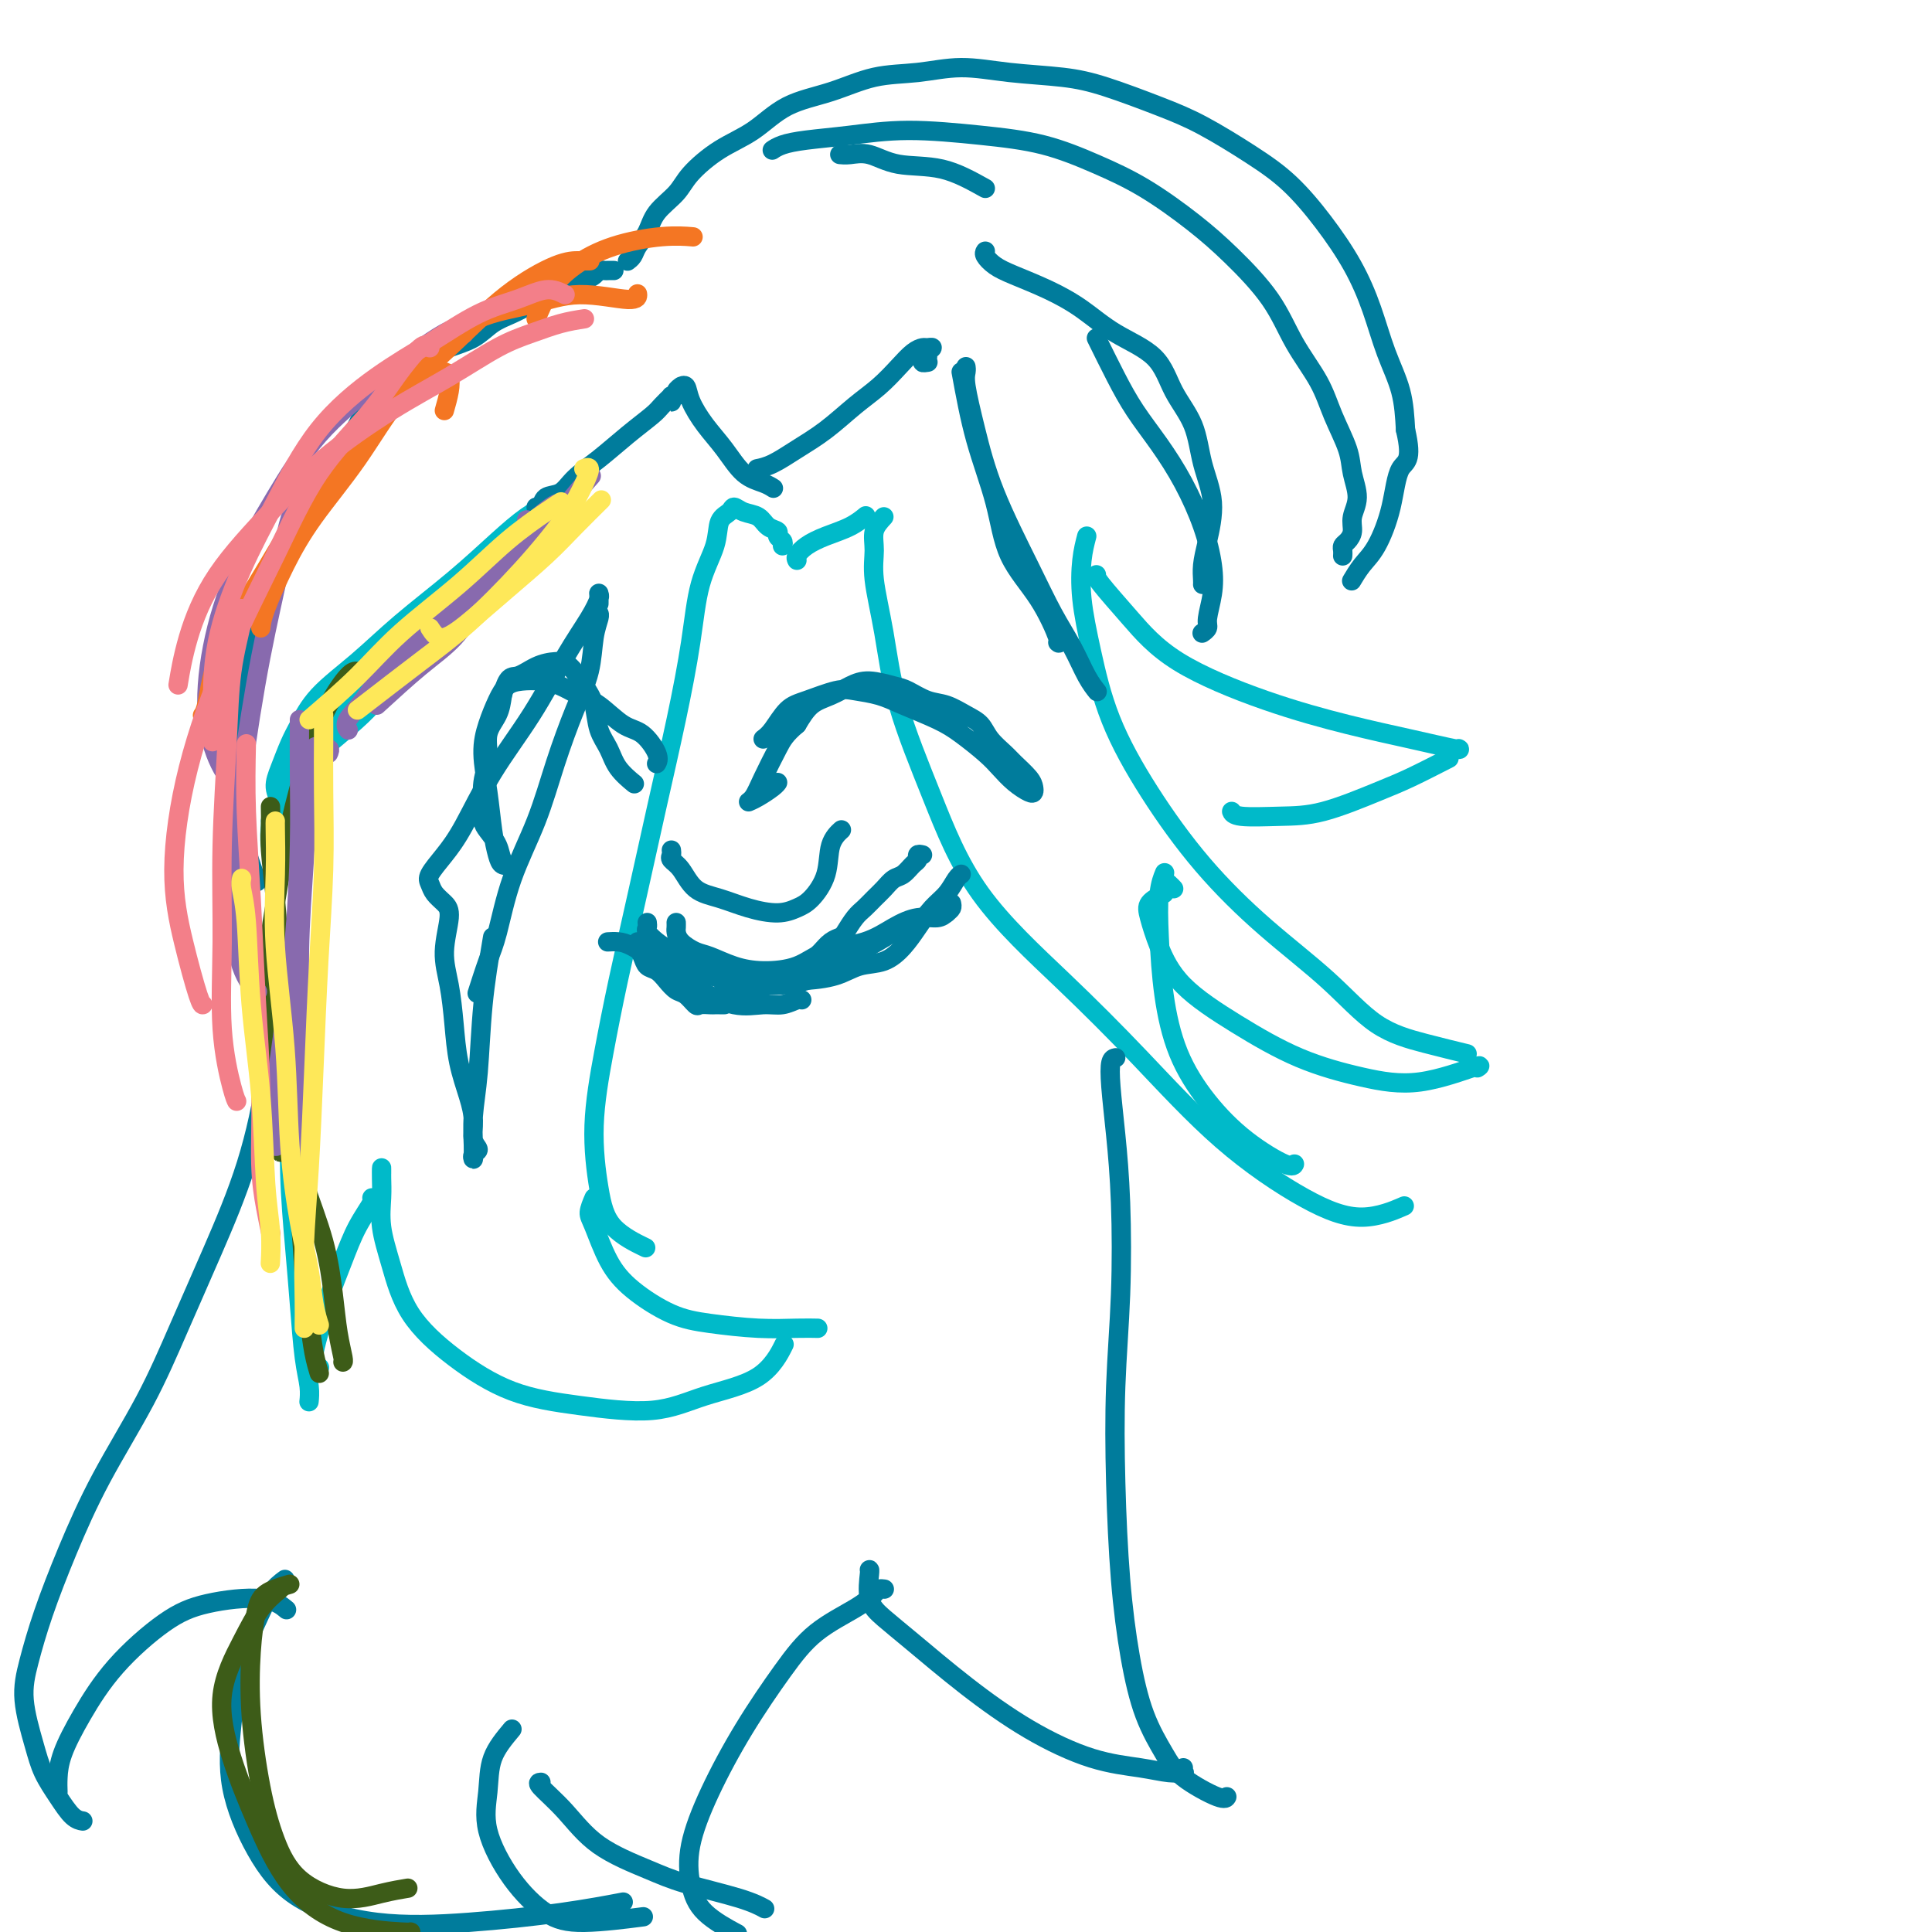<svg viewBox='0 0 400 400' version='1.1' xmlns='http://www.w3.org/2000/svg' xmlns:xlink='http://www.w3.org/1999/xlink'><g fill='none' stroke='#00BAC9' stroke-width='4' stroke-linecap='round' stroke-linejoin='round'><path d='M162,113c0.127,-0.336 0.253,-0.671 0,-1c-0.253,-0.329 -0.886,-0.651 -1,-1c-0.114,-0.349 0.292,-0.725 0,-1c-0.292,-0.275 -1.281,-0.449 -2,-1c-0.719,-0.551 -1.166,-1.478 -2,-2c-0.834,-0.522 -2.053,-0.638 -3,-1c-0.947,-0.362 -1.623,-0.969 -2,-1c-0.377,-0.031 -0.457,0.515 -1,1c-0.543,0.485 -1.551,0.911 -2,2c-0.449,1.089 -0.339,2.842 -1,5c-0.661,2.158 -2.094,4.721 -3,8c-0.906,3.279 -1.285,7.273 -2,12c-0.715,4.727 -1.766,10.186 -3,16c-1.234,5.814 -2.650,11.984 -4,18c-1.350,6.016 -2.632,11.877 -4,18c-1.368,6.123 -2.820,12.507 -4,18c-1.180,5.493 -2.087,10.096 -3,15c-0.913,4.904 -1.830,10.110 -2,15c-0.170,4.890 0.408,9.465 1,13c0.592,3.535 1.198,6.029 3,8c1.802,1.971 4.801,3.420 6,4c1.199,0.580 0.600,0.290 0,0'/><path d='M165,116c-0.139,-0.245 -0.279,-0.490 0,-1c0.279,-0.510 0.975,-1.286 2,-2c1.025,-0.714 2.378,-1.367 4,-2c1.622,-0.633 3.514,-1.247 5,-2c1.486,-0.753 2.568,-1.644 3,-2c0.432,-0.356 0.216,-0.178 0,0'/><path d='M183,107c-0.858,0.932 -1.716,1.863 -2,3c-0.284,1.137 0.007,2.478 0,4c-0.007,1.522 -0.311,3.224 0,6c0.311,2.776 1.238,6.627 2,11c0.762,4.373 1.361,9.269 3,15c1.639,5.731 4.320,12.295 7,19c2.680,6.705 5.360,13.549 10,20c4.640,6.451 11.241,12.509 17,18c5.759,5.491 10.676,10.417 16,16c5.324,5.583 11.057,11.825 17,17c5.943,5.175 12.098,9.284 17,12c4.902,2.716 8.550,4.039 12,4c3.450,-0.039 6.700,-1.440 8,-2c1.300,-0.560 0.650,-0.280 0,0'/><path d='M243,184c-0.311,-0.335 -0.623,-0.670 -1,-1c-0.377,-0.330 -0.820,-0.656 -1,-1c-0.180,-0.344 -0.099,-0.705 0,-1c0.099,-0.295 0.215,-0.523 0,0c-0.215,0.523 -0.763,1.796 -1,4c-0.237,2.204 -0.164,5.340 0,9c0.164,3.660 0.418,7.843 1,12c0.582,4.157 1.490,8.287 3,12c1.510,3.713 3.620,7.009 6,10c2.380,2.991 5.030,5.678 8,8c2.970,2.322 6.261,4.279 8,5c1.739,0.721 1.925,0.206 2,0c0.075,-0.206 0.037,-0.103 0,0'/><path d='M241,185c-1.230,0.636 -2.460,1.273 -3,2c-0.540,0.727 -0.391,1.545 0,3c0.391,1.455 1.023,3.548 2,6c0.977,2.452 2.299,5.263 5,8c2.701,2.737 6.781,5.402 11,8c4.219,2.598 8.577,5.131 13,7c4.423,1.869 8.912,3.075 13,4c4.088,0.925 7.776,1.567 12,1c4.224,-0.567 8.983,-2.345 11,-3c2.017,-0.655 1.290,-0.187 1,0c-0.290,0.187 -0.145,0.094 0,0'/><path d='M225,111c-0.382,1.453 -0.764,2.906 -1,5c-0.236,2.094 -0.327,4.830 0,8c0.327,3.170 1.071,6.773 2,11c0.929,4.227 2.044,9.078 4,14c1.956,4.922 4.753,9.916 8,15c3.247,5.084 6.945,10.257 11,15c4.055,4.743 8.468,9.054 13,13c4.532,3.946 9.184,7.527 13,11c3.816,3.473 6.796,6.838 10,9c3.204,2.162 6.632,3.121 10,4c3.368,0.879 6.677,1.680 8,2c1.323,0.320 0.662,0.160 0,0'/><path d='M227,119c-0.069,0.270 -0.138,0.540 1,2c1.138,1.460 3.483,4.110 6,7c2.517,2.890 5.208,6.022 10,9c4.792,2.978 11.687,5.803 18,8c6.313,2.197 12.045,3.765 17,5c4.955,1.235 9.132,2.135 13,3c3.868,0.865 7.426,1.694 9,2c1.574,0.306 1.164,0.087 1,0c-0.164,-0.087 -0.082,-0.044 0,0'/><path d='M300,157c-2.865,1.465 -5.731,2.929 -8,4c-2.269,1.071 -3.943,1.747 -7,3c-3.057,1.253 -7.499,3.082 -11,4c-3.501,0.918 -6.062,0.927 -9,1c-2.938,0.073 -6.252,0.212 -8,0c-1.748,-0.212 -1.928,-0.775 -2,-1c-0.072,-0.225 -0.036,-0.113 0,0'/><path d='M114,104c-1.633,0.885 -3.266,1.771 -5,3c-1.734,1.229 -3.570,2.802 -6,5c-2.430,2.198 -5.456,5.022 -9,8c-3.544,2.978 -7.607,6.112 -11,9c-3.393,2.888 -6.117,5.532 -9,8c-2.883,2.468 -5.926,4.761 -8,7c-2.074,2.239 -3.179,4.424 -4,6c-0.821,1.576 -1.358,2.541 -2,4c-0.642,1.459 -1.387,3.410 -2,5c-0.613,1.590 -1.092,2.818 -1,4c0.092,1.182 0.756,2.318 1,3c0.244,0.682 0.070,0.909 0,1c-0.070,0.091 -0.035,0.045 0,0'/><path d='M56,170c0.034,0.070 0.068,0.140 0,1c-0.068,0.860 -0.239,2.509 0,4c0.239,1.491 0.886,2.825 1,6c0.114,3.175 -0.306,8.193 0,13c0.306,4.807 1.339,9.403 2,15c0.661,5.597 0.950,12.194 1,18c0.050,5.806 -0.141,10.822 0,16c0.141,5.178 0.612,10.519 1,15c0.388,4.481 0.692,8.101 1,12c0.308,3.899 0.618,8.078 1,11c0.382,2.922 0.834,4.587 1,6c0.166,1.413 0.045,2.573 0,3c-0.045,0.427 -0.013,0.122 0,0c0.013,-0.122 0.006,-0.061 0,0'/><path d='M66,283c0.133,0.118 0.265,0.235 0,0c-0.265,-0.235 -0.928,-0.823 -1,-2c-0.072,-1.177 0.447,-2.942 1,-5c0.553,-2.058 1.139,-4.408 2,-7c0.861,-2.592 1.996,-5.427 3,-8c1.004,-2.573 1.877,-4.886 3,-7c1.123,-2.114 2.495,-4.031 3,-5c0.505,-0.969 0.144,-0.991 0,-1c-0.144,-0.009 -0.072,-0.004 0,0'/><path d='M79,243c-0.001,-0.385 -0.002,-0.770 0,-1c0.002,-0.230 0.006,-0.306 0,0c-0.006,0.306 -0.021,0.995 0,2c0.021,1.005 0.079,2.328 0,4c-0.079,1.672 -0.295,3.694 0,6c0.295,2.306 1.103,4.897 2,8c0.897,3.103 1.885,6.718 4,10c2.115,3.282 5.358,6.229 9,9c3.642,2.771 7.684,5.364 12,7c4.316,1.636 8.905,2.315 14,3c5.095,0.685 10.697,1.377 15,1c4.303,-0.377 7.308,-1.823 11,-3c3.692,-1.177 8.071,-2.086 11,-4c2.929,-1.914 4.408,-4.833 5,-6c0.592,-1.167 0.296,-0.584 0,0'/><path d='M123,248c-0.471,1.102 -0.943,2.203 -1,3c-0.057,0.797 0.300,1.288 1,3c0.700,1.712 1.741,4.645 3,7c1.259,2.355 2.734,4.134 5,6c2.266,1.866 5.322,3.821 8,5c2.678,1.179 4.977,1.584 8,2c3.023,0.416 6.769,0.843 10,1c3.231,0.157 5.947,0.042 8,0c2.053,-0.042 3.444,-0.012 4,0c0.556,0.012 0.278,0.006 0,0'/><path d='M109,108c-1.459,1.364 -2.917,2.729 -4,4c-1.083,1.271 -1.790,2.449 -4,5c-2.210,2.551 -5.921,6.474 -9,10c-3.079,3.526 -5.525,6.655 -8,10c-2.475,3.345 -4.980,6.907 -8,10c-3.020,3.093 -6.557,5.719 -9,8c-2.443,2.281 -3.793,4.219 -5,6c-1.207,1.781 -2.272,3.405 -3,5c-0.728,1.595 -1.119,3.160 -1,4c0.119,0.840 0.748,0.954 1,1c0.252,0.046 0.126,0.023 0,0'/><path d='M86,129c-0.265,-0.149 -0.529,-0.298 -1,0c-0.471,0.298 -1.148,1.042 -2,2c-0.852,0.958 -1.880,2.129 -3,4c-1.120,1.871 -2.333,4.441 -4,7c-1.667,2.559 -3.788,5.107 -6,8c-2.212,2.893 -4.516,6.130 -6,9c-1.484,2.870 -2.149,5.371 -3,7c-0.851,1.629 -1.888,2.385 -2,3c-0.112,0.615 0.701,1.089 1,1c0.299,-0.089 0.086,-0.740 0,-1c-0.086,-0.260 -0.043,-0.130 0,0'/><path d='M80,132c-0.970,0.841 -1.940,1.682 -3,3c-1.060,1.318 -2.211,3.112 -4,5c-1.789,1.888 -4.217,3.872 -6,6c-1.783,2.128 -2.923,4.402 -4,7c-1.077,2.598 -2.093,5.519 -3,8c-0.907,2.481 -1.707,4.521 -2,6c-0.293,1.479 -0.079,2.398 0,3c0.079,0.602 0.023,0.886 0,1c-0.023,0.114 -0.011,0.057 0,0'/><path d='M69,146c-2.340,2.187 -4.679,4.373 -6,6c-1.321,1.627 -1.622,2.694 -2,4c-0.378,1.306 -0.833,2.852 -1,5c-0.167,2.148 -0.048,4.900 0,6c0.048,1.100 0.024,0.550 0,0'/></g>
<g fill='none' stroke='#007C9C' stroke-width='4' stroke-linecap='round' stroke-linejoin='round'><path d='M124,125c0.008,-0.836 0.017,-1.671 0,-2c-0.017,-0.329 -0.059,-0.151 0,0c0.059,0.151 0.219,0.275 0,1c-0.219,0.725 -0.817,2.051 -2,4c-1.183,1.949 -2.952,4.520 -5,8c-2.048,3.480 -4.374,7.871 -7,12c-2.626,4.129 -5.552,7.998 -8,12c-2.448,4.002 -4.419,8.136 -6,11c-1.581,2.864 -2.771,4.458 -4,6c-1.229,1.542 -2.496,3.032 -3,4c-0.504,0.968 -0.245,1.415 0,2c0.245,0.585 0.475,1.308 1,2c0.525,0.692 1.345,1.354 2,2c0.655,0.646 1.144,1.276 1,3c-0.144,1.724 -0.922,4.543 -1,7c-0.078,2.457 0.543,4.551 1,7c0.457,2.449 0.748,5.254 1,8c0.252,2.746 0.465,5.432 1,8c0.535,2.568 1.394,5.016 2,7c0.606,1.984 0.961,3.503 1,5c0.039,1.497 -0.238,2.973 0,4c0.238,1.027 0.992,1.607 1,2c0.008,0.393 -0.731,0.600 -1,1c-0.269,0.400 -0.069,0.992 0,1c0.069,0.008 0.007,-0.568 0,-1c-0.007,-0.432 0.042,-0.721 0,-2c-0.042,-1.279 -0.176,-3.549 0,-6c0.176,-2.451 0.663,-5.083 1,-9c0.337,-3.917 0.525,-9.119 1,-14c0.475,-4.881 1.238,-9.440 2,-14'/><path d='M124,127c-0.002,-0.003 -0.004,-0.005 0,0c0.004,0.005 0.013,0.018 0,0c-0.013,-0.018 -0.050,-0.068 0,0c0.050,0.068 0.187,0.253 0,1c-0.187,0.747 -0.698,2.057 -1,4c-0.302,1.943 -0.395,4.520 -1,7c-0.605,2.480 -1.723,4.862 -3,8c-1.277,3.138 -2.712,7.032 -4,11c-1.288,3.968 -2.430,8.010 -4,12c-1.570,3.990 -3.570,7.928 -5,12c-1.430,4.072 -2.291,8.277 -3,11c-0.709,2.723 -1.268,3.964 -2,6c-0.732,2.036 -1.638,4.867 -2,6c-0.362,1.133 -0.181,0.566 0,0'/><path d='M112,105c0.000,0.000 0.100,0.100 0.1,0.1'/><path d='M111,105c0.384,0.214 0.768,0.428 1,0c0.232,-0.428 0.311,-1.499 1,-2c0.689,-0.501 1.988,-0.431 3,-1c1.012,-0.569 1.737,-1.776 3,-3c1.263,-1.224 3.064,-2.465 5,-4c1.936,-1.535 4.007,-3.364 6,-5c1.993,-1.636 3.907,-3.080 5,-4c1.093,-0.920 1.365,-1.315 2,-2c0.635,-0.685 1.635,-1.661 2,-2c0.365,-0.339 0.097,-0.042 0,0c-0.097,0.042 -0.022,-0.170 0,0c0.022,0.170 -0.009,0.722 0,1c0.009,0.278 0.059,0.281 0,0c-0.059,-0.281 -0.227,-0.845 0,-1c0.227,-0.155 0.849,0.100 1,0c0.151,-0.100 -0.168,-0.555 0,-1c0.168,-0.445 0.824,-0.878 1,-1c0.176,-0.122 -0.127,0.069 0,0c0.127,-0.069 0.683,-0.397 1,0c0.317,0.397 0.396,1.521 1,3c0.604,1.479 1.735,3.314 3,5c1.265,1.686 2.665,3.222 4,5c1.335,1.778 2.605,3.796 4,5c1.395,1.204 2.914,1.593 4,2c1.086,0.407 1.739,0.830 2,1c0.261,0.170 0.131,0.085 0,0'/><path d='M157,97c-0.226,0.046 -0.452,0.091 0,0c0.452,-0.091 1.583,-0.320 3,-1c1.417,-0.680 3.121,-1.813 5,-3c1.879,-1.187 3.935,-2.430 6,-4c2.065,-1.570 4.140,-3.468 6,-5c1.860,-1.532 3.506,-2.697 5,-4c1.494,-1.303 2.836,-2.742 4,-4c1.164,-1.258 2.150,-2.334 3,-3c0.850,-0.666 1.564,-0.922 2,-1c0.436,-0.078 0.595,0.021 1,0c0.405,-0.021 1.054,-0.163 1,0c-0.054,0.163 -0.813,0.632 -1,1c-0.187,0.368 0.199,0.634 0,1c-0.199,0.366 -0.981,0.830 -1,1c-0.019,0.170 0.726,0.046 1,0c0.274,-0.046 0.078,-0.013 0,0c-0.078,0.013 -0.039,0.007 0,0'/><path d='M200,76c-0.011,-0.074 -0.022,-0.149 0,0c0.022,0.149 0.077,0.521 0,1c-0.077,0.479 -0.286,1.063 0,3c0.286,1.937 1.066,5.226 2,9c0.934,3.774 2.021,8.032 4,13c1.979,4.968 4.849,10.645 7,15c2.151,4.355 3.581,7.387 5,10c1.419,2.613 2.825,4.805 4,7c1.175,2.195 2.119,4.392 3,6c0.881,1.608 1.699,2.625 2,3c0.301,0.375 0.086,0.107 0,0c-0.086,-0.107 -0.043,-0.054 0,0'/><path d='M199,77c0.866,4.722 1.732,9.445 3,14c1.268,4.555 2.939,8.944 4,13c1.061,4.056 1.514,7.780 3,11c1.486,3.220 4.007,5.935 6,9c1.993,3.065 3.460,6.479 4,8c0.540,1.521 0.154,1.149 0,1c-0.154,-0.149 -0.077,-0.074 0,0'/><path d='M191,177c-0.440,-0.098 -0.880,-0.196 -1,0c-0.120,0.196 0.081,0.685 0,1c-0.081,0.315 -0.444,0.454 -1,1c-0.556,0.546 -1.304,1.497 -2,2c-0.696,0.503 -1.341,0.556 -2,1c-0.659,0.444 -1.332,1.278 -2,2c-0.668,0.722 -1.330,1.331 -2,2c-0.670,0.669 -1.348,1.397 -2,2c-0.652,0.603 -1.277,1.082 -2,2c-0.723,0.918 -1.545,2.276 -2,3c-0.455,0.724 -0.545,0.814 -1,1c-0.455,0.186 -1.277,0.470 -2,1c-0.723,0.530 -1.348,1.308 -2,2c-0.652,0.692 -1.332,1.298 -2,2c-0.668,0.702 -1.323,1.498 -2,2c-0.677,0.502 -1.375,0.709 -2,1c-0.625,0.291 -1.178,0.668 -2,1c-0.822,0.332 -1.912,0.621 -3,1c-1.088,0.379 -2.172,0.848 -3,1c-0.828,0.152 -1.399,-0.012 -2,0c-0.601,0.012 -1.233,0.199 -2,0c-0.767,-0.199 -1.668,-0.784 -2,-1c-0.332,-0.216 -0.095,-0.062 0,0c0.095,0.062 0.047,0.031 0,0'/><path d='M150,208c-0.325,0.001 -0.649,0.002 -1,0c-0.351,-0.002 -0.727,-0.008 -1,0c-0.273,0.008 -0.443,0.028 -1,0c-0.557,-0.028 -1.500,-0.104 -2,0c-0.500,0.104 -0.556,0.389 -1,0c-0.444,-0.389 -1.274,-1.451 -2,-2c-0.726,-0.549 -1.346,-0.584 -2,-1c-0.654,-0.416 -1.342,-1.214 -2,-2c-0.658,-0.786 -1.287,-1.559 -2,-2c-0.713,-0.441 -1.512,-0.549 -2,-1c-0.488,-0.451 -0.667,-1.245 -1,-2c-0.333,-0.755 -0.820,-1.473 -1,-2c-0.180,-0.527 -0.051,-0.865 0,-1c0.051,-0.135 0.026,-0.068 0,0'/><path d='M126,195c-0.167,0.011 -0.333,0.022 0,0c0.333,-0.022 1.167,-0.078 2,0c0.833,0.078 1.666,0.291 3,1c1.334,0.709 3.168,1.913 5,3c1.832,1.087 3.662,2.058 5,3c1.338,0.942 2.183,1.856 4,3c1.817,1.144 4.606,2.517 7,3c2.394,0.483 4.393,0.077 6,0c1.607,-0.077 2.823,0.175 4,0c1.177,-0.175 2.317,-0.778 3,-1c0.683,-0.222 0.909,-0.063 1,0c0.091,0.063 0.045,0.032 0,0'/><path d='M141,201c-0.144,0.022 -0.288,0.044 0,0c0.288,-0.044 1.008,-0.155 2,0c0.992,0.155 2.256,0.576 4,1c1.744,0.424 3.967,0.853 6,1c2.033,0.147 3.877,0.013 6,0c2.123,-0.013 4.525,0.093 7,0c2.475,-0.093 5.022,-0.387 7,-1c1.978,-0.613 3.386,-1.546 5,-2c1.614,-0.454 3.433,-0.428 5,-1c1.567,-0.572 2.882,-1.743 4,-3c1.118,-1.257 2.041,-2.600 3,-4c0.959,-1.400 1.956,-2.859 3,-4c1.044,-1.141 2.136,-1.966 3,-3c0.864,-1.034 1.500,-2.277 2,-3c0.500,-0.723 0.865,-0.925 1,-1c0.135,-0.075 0.038,-0.021 0,0c-0.038,0.021 -0.019,0.011 0,0'/><path d='M161,202c-0.164,0.012 -0.328,0.023 0,0c0.328,-0.023 1.149,-0.081 2,0c0.851,0.081 1.732,0.302 3,0c1.268,-0.302 2.925,-1.128 5,-2c2.075,-0.872 4.570,-1.789 7,-3c2.430,-1.211 4.795,-2.717 7,-4c2.205,-1.283 4.251,-2.344 6,-3c1.749,-0.656 3.202,-0.907 4,-1c0.798,-0.093 0.942,-0.026 1,0c0.058,0.026 0.029,0.013 0,0'/><path d='M197,187c0.077,0.343 0.153,0.685 0,1c-0.153,0.315 -0.536,0.602 -1,1c-0.464,0.398 -1.008,0.906 -2,1c-0.992,0.094 -2.433,-0.228 -4,0c-1.567,0.228 -3.261,1.004 -5,2c-1.739,0.996 -3.524,2.212 -6,3c-2.476,0.788 -5.643,1.146 -8,2c-2.357,0.854 -3.904,2.202 -6,3c-2.096,0.798 -4.740,1.045 -7,1c-2.260,-0.045 -4.136,-0.383 -6,-1c-1.864,-0.617 -3.715,-1.513 -5,-2c-1.285,-0.487 -2.005,-0.565 -3,-1c-0.995,-0.435 -2.267,-1.227 -3,-2c-0.733,-0.773 -0.929,-1.527 -1,-2c-0.071,-0.473 -0.019,-0.666 0,-1c0.019,-0.334 0.005,-0.810 0,-1c-0.005,-0.190 -0.003,-0.095 0,0'/><path d='M134,191c0.044,0.359 0.088,0.718 0,1c-0.088,0.282 -0.309,0.489 0,1c0.309,0.511 1.147,1.328 2,2c0.853,0.672 1.721,1.198 3,2c1.279,0.802 2.967,1.878 5,3c2.033,1.122 4.409,2.290 7,3c2.591,0.710 5.395,0.964 8,1c2.605,0.036 5.009,-0.144 8,-1c2.991,-0.856 6.569,-2.387 8,-3c1.431,-0.613 0.716,-0.306 0,0'/><path d='M158,153c0.584,-0.437 1.169,-0.874 2,-2c0.831,-1.126 1.909,-2.940 3,-4c1.091,-1.060 2.196,-1.365 4,-2c1.804,-0.635 4.306,-1.601 6,-2c1.694,-0.399 2.580,-0.232 4,0c1.420,0.232 3.374,0.530 5,1c1.626,0.470 2.924,1.112 5,2c2.076,0.888 4.929,2.023 7,3c2.071,0.977 3.360,1.796 5,3c1.640,1.204 3.630,2.792 5,4c1.370,1.208 2.119,2.034 3,3c0.881,0.966 1.895,2.072 3,3c1.105,0.928 2.300,1.678 3,2c0.700,0.322 0.904,0.214 1,0c0.096,-0.214 0.082,-0.535 0,-1c-0.082,-0.465 -0.234,-1.073 -1,-2c-0.766,-0.927 -2.147,-2.173 -3,-3c-0.853,-0.827 -1.179,-1.234 -2,-2c-0.821,-0.766 -2.137,-1.892 -3,-3c-0.863,-1.108 -1.274,-2.199 -2,-3c-0.726,-0.801 -1.767,-1.314 -3,-2c-1.233,-0.686 -2.658,-1.547 -4,-2c-1.342,-0.453 -2.603,-0.497 -4,-1c-1.397,-0.503 -2.932,-1.463 -4,-2c-1.068,-0.537 -1.668,-0.651 -3,-1c-1.332,-0.349 -3.396,-0.933 -5,-1c-1.604,-0.067 -2.750,0.384 -4,1c-1.250,0.616 -2.606,1.397 -4,2c-1.394,0.603 -2.827,1.030 -4,2c-1.173,0.970 -2.087,2.485 -3,4'/><path d='M165,150c-2.452,2.066 -3.083,3.231 -4,5c-0.917,1.769 -2.120,4.142 -3,6c-0.880,1.858 -1.437,3.202 -2,4c-0.563,0.798 -1.131,1.051 -1,1c0.131,-0.051 0.963,-0.405 2,-1c1.037,-0.595 2.279,-1.429 3,-2c0.721,-0.571 0.920,-0.877 1,-1c0.080,-0.123 0.040,-0.061 0,0'/><path d='M136,158c0.018,-0.030 0.036,-0.061 0,0c-0.036,0.061 -0.127,0.213 0,0c0.127,-0.213 0.471,-0.791 0,-2c-0.471,-1.209 -1.756,-3.048 -3,-4c-1.244,-0.952 -2.446,-1.015 -4,-2c-1.554,-0.985 -3.458,-2.891 -5,-4c-1.542,-1.109 -2.720,-1.420 -4,-2c-1.280,-0.580 -2.660,-1.430 -4,-2c-1.340,-0.570 -2.638,-0.860 -4,-1c-1.362,-0.140 -2.786,-0.130 -4,0c-1.214,0.130 -2.217,0.380 -3,1c-0.783,0.620 -1.345,1.610 -2,3c-0.655,1.390 -1.402,3.181 -2,5c-0.598,1.819 -1.047,3.668 -1,6c0.047,2.332 0.592,5.147 1,8c0.408,2.853 0.681,5.744 1,8c0.319,2.256 0.686,3.878 1,5c0.314,1.122 0.575,1.745 1,2c0.425,0.255 1.014,0.144 1,0c-0.014,-0.144 -0.630,-0.319 -1,-1c-0.370,-0.681 -0.492,-1.868 -1,-3c-0.508,-1.132 -1.400,-2.209 -2,-3c-0.600,-0.791 -0.909,-1.296 -1,-2c-0.091,-0.704 0.035,-1.608 0,-3c-0.035,-1.392 -0.230,-3.271 0,-5c0.230,-1.729 0.886,-3.309 1,-5c0.114,-1.691 -0.316,-3.494 0,-5c0.316,-1.506 1.376,-2.716 2,-4c0.624,-1.284 0.812,-2.642 1,-4'/><path d='M104,144c1.110,-4.360 1.887,-3.759 3,-4c1.113,-0.241 2.564,-1.326 4,-2c1.436,-0.674 2.856,-0.939 4,-1c1.144,-0.061 2.012,0.083 3,1c0.988,0.917 2.098,2.608 3,4c0.902,1.392 1.598,2.486 2,4c0.402,1.514 0.511,3.450 1,5c0.489,1.550 1.358,2.714 2,4c0.642,1.286 1.058,2.692 2,4c0.942,1.308 2.412,2.516 3,3c0.588,0.484 0.294,0.242 0,0'/><path d='M139,176c0.044,0.341 0.089,0.682 0,1c-0.089,0.318 -0.311,0.613 0,1c0.311,0.387 1.157,0.865 2,2c0.843,1.135 1.685,2.928 3,4c1.315,1.072 3.103,1.422 5,2c1.897,0.578 3.902,1.385 6,2c2.098,0.615 4.287,1.039 6,1c1.713,-0.039 2.950,-0.540 4,-1c1.050,-0.460 1.913,-0.880 3,-2c1.087,-1.120 2.396,-2.941 3,-5c0.604,-2.059 0.502,-4.356 1,-6c0.498,-1.644 1.596,-2.635 2,-3c0.404,-0.365 0.116,-0.104 0,0c-0.116,0.104 -0.058,0.052 0,0'/><path d='M127,56c0.090,0.002 0.179,0.003 0,0c-0.179,-0.003 -0.628,-0.012 -1,0c-0.372,0.012 -0.668,0.044 -1,0c-0.332,-0.044 -0.700,-0.163 -1,0c-0.300,0.163 -0.534,0.610 -1,1c-0.466,0.390 -1.166,0.724 -2,1c-0.834,0.276 -1.801,0.496 -3,1c-1.199,0.504 -2.630,1.294 -4,2c-1.370,0.706 -2.681,1.330 -4,2c-1.319,0.670 -2.648,1.386 -4,2c-1.352,0.614 -2.729,1.126 -4,2c-1.271,0.874 -2.436,2.110 -4,3c-1.564,0.890 -3.528,1.433 -5,2c-1.472,0.567 -2.452,1.157 -4,2c-1.548,0.843 -3.665,1.940 -5,3c-1.335,1.060 -1.888,2.084 -3,3c-1.112,0.916 -2.783,1.725 -4,3c-1.217,1.275 -1.981,3.017 -3,5c-1.019,1.983 -2.292,4.206 -4,6c-1.708,1.794 -3.850,3.158 -5,5c-1.150,1.842 -1.309,4.163 -2,6c-0.691,1.837 -1.916,3.191 -3,5c-1.084,1.809 -2.029,4.073 -3,7c-0.971,2.927 -1.969,6.519 -3,9c-1.031,2.481 -2.094,3.853 -3,6c-0.906,2.147 -1.655,5.070 -2,7c-0.345,1.930 -0.285,2.866 0,4c0.285,1.134 0.796,2.467 1,3c0.204,0.533 0.102,0.267 0,0'/><path d='M54,127c-0.640,2.553 -1.279,5.107 -2,8c-0.721,2.893 -1.522,6.127 -2,9c-0.478,2.873 -0.632,5.387 -1,8c-0.368,2.613 -0.949,5.324 -1,8c-0.051,2.676 0.430,5.315 1,8c0.570,2.685 1.230,5.415 2,8c0.770,2.585 1.648,5.024 2,6c0.352,0.976 0.176,0.488 0,0'/><path d='M130,54c-0.007,0.005 -0.014,0.010 0,0c0.014,-0.010 0.049,-0.035 0,0c-0.049,0.035 -0.181,0.131 0,0c0.181,-0.131 0.675,-0.488 1,-1c0.325,-0.512 0.483,-1.177 1,-2c0.517,-0.823 1.395,-1.802 2,-3c0.605,-1.198 0.936,-2.615 2,-4c1.064,-1.385 2.861,-2.738 4,-4c1.139,-1.262 1.621,-2.434 3,-4c1.379,-1.566 3.657,-3.526 6,-5c2.343,-1.474 4.752,-2.460 7,-4c2.248,-1.540 4.334,-3.633 7,-5c2.666,-1.367 5.912,-2.010 9,-3c3.088,-0.990 6.018,-2.329 9,-3c2.982,-0.671 6.018,-0.673 9,-1c2.982,-0.327 5.912,-0.979 9,-1c3.088,-0.021 6.334,0.589 10,1c3.666,0.411 7.752,0.622 11,1c3.248,0.378 5.658,0.923 9,2c3.342,1.077 7.617,2.686 11,4c3.383,1.314 5.875,2.333 9,4c3.125,1.667 6.885,3.982 10,6c3.115,2.018 5.586,3.738 8,6c2.414,2.262 4.773,5.067 7,8c2.227,2.933 4.323,5.993 6,9c1.677,3.007 2.934,5.961 4,9c1.066,3.039 1.941,6.164 3,9c1.059,2.836 2.303,5.382 3,8c0.697,2.618 0.849,5.309 1,8'/><path d='M291,89c1.559,6.702 -0.045,6.459 -1,8c-0.955,1.541 -1.261,4.868 -2,8c-0.739,3.132 -1.911,6.068 -3,8c-1.089,1.932 -2.096,2.858 -3,4c-0.904,1.142 -1.705,2.500 -2,3c-0.295,0.500 -0.084,0.143 0,0c0.084,-0.143 0.042,-0.071 0,0'/><path d='M278,115c-0.006,0.088 -0.012,0.176 0,0c0.012,-0.176 0.040,-0.616 0,-1c-0.040,-0.384 -0.150,-0.713 0,-1c0.150,-0.287 0.558,-0.533 1,-1c0.442,-0.467 0.916,-1.154 1,-2c0.084,-0.846 -0.221,-1.852 0,-3c0.221,-1.148 0.970,-2.440 1,-4c0.030,-1.560 -0.659,-3.390 -1,-5c-0.341,-1.610 -0.335,-3.000 -1,-5c-0.665,-2.000 -2.003,-4.609 -3,-7c-0.997,-2.391 -1.655,-4.562 -3,-7c-1.345,-2.438 -3.378,-5.141 -5,-8c-1.622,-2.859 -2.835,-5.874 -5,-9c-2.165,-3.126 -5.284,-6.364 -8,-9c-2.716,-2.636 -5.030,-4.670 -8,-7c-2.970,-2.330 -6.596,-4.954 -10,-7c-3.404,-2.046 -6.584,-3.512 -10,-5c-3.416,-1.488 -7.067,-2.998 -11,-4c-3.933,-1.002 -8.149,-1.495 -13,-2c-4.851,-0.505 -10.337,-1.021 -15,-1c-4.663,0.021 -8.503,0.580 -12,1c-3.497,0.420 -6.650,0.701 -9,1c-2.350,0.299 -3.898,0.616 -5,1c-1.102,0.384 -1.758,0.834 -2,1c-0.242,0.166 -0.069,0.047 0,0c0.069,-0.047 0.035,-0.024 0,0'/><path d='M204,52c-0.150,0.239 -0.299,0.478 0,1c0.299,0.522 1.048,1.328 2,2c0.952,0.672 2.107,1.209 4,2c1.893,0.791 4.525,1.837 7,3c2.475,1.163 4.792,2.443 7,4c2.208,1.557 4.306,3.390 7,5c2.694,1.610 5.984,2.997 8,5c2.016,2.003 2.758,4.622 4,7c1.242,2.378 2.984,4.516 4,7c1.016,2.484 1.306,5.313 2,8c0.694,2.687 1.794,5.231 2,8c0.206,2.769 -0.481,5.761 -1,8c-0.519,2.239 -0.871,3.724 -1,5c-0.129,1.276 -0.035,2.344 0,3c0.035,0.656 0.010,0.902 0,1c-0.010,0.098 -0.005,0.049 0,0'/><path d='M227,70c1.356,2.752 2.713,5.503 4,8c1.287,2.497 2.506,4.739 4,7c1.494,2.261 3.263,4.539 5,7c1.737,2.461 3.442,5.103 5,8c1.558,2.897 2.968,6.047 4,9c1.032,2.953 1.684,5.709 2,8c0.316,2.291 0.295,4.117 0,6c-0.295,1.883 -0.862,3.824 -1,5c-0.138,1.176 0.155,1.586 0,2c-0.155,0.414 -0.759,0.833 -1,1c-0.241,0.167 -0.121,0.084 0,0'/><path d='M204,39c-2.938,-1.638 -5.877,-3.276 -9,-4c-3.123,-0.724 -6.431,-0.534 -9,-1c-2.569,-0.466 -4.400,-1.589 -6,-2c-1.600,-0.411 -2.969,-0.111 -4,0c-1.031,0.111 -1.723,0.032 -2,0c-0.277,-0.032 -0.138,-0.016 0,0'/><path d='M231,219c-0.400,0.079 -0.800,0.158 -1,1c-0.200,0.842 -0.201,2.449 0,5c0.201,2.551 0.603,6.048 1,10c0.397,3.952 0.788,8.360 1,14c0.212,5.640 0.244,12.513 0,19c-0.244,6.487 -0.765,12.588 -1,19c-0.235,6.412 -0.183,13.134 0,20c0.183,6.866 0.499,13.875 1,20c0.501,6.125 1.188,11.365 2,16c0.812,4.635 1.748,8.664 3,12c1.252,3.336 2.819,5.980 4,8c1.181,2.020 1.976,3.418 4,5c2.024,1.582 5.276,3.349 7,4c1.724,0.651 1.921,0.186 2,0c0.079,-0.186 0.039,-0.093 0,0'/><path d='M245,366c-0.058,0.429 -0.116,0.858 0,1c0.116,0.142 0.407,-0.002 0,0c-0.407,0.002 -1.510,0.150 -3,0c-1.490,-0.150 -3.366,-0.598 -6,-1c-2.634,-0.402 -6.024,-0.757 -10,-2c-3.976,-1.243 -8.537,-3.373 -13,-6c-4.463,-2.627 -8.828,-5.751 -13,-9c-4.172,-3.249 -8.151,-6.622 -11,-9c-2.849,-2.378 -4.567,-3.762 -6,-5c-1.433,-1.238 -2.580,-2.332 -3,-4c-0.420,-1.668 -0.113,-3.911 0,-5c0.113,-1.089 0.032,-1.026 0,-1c-0.032,0.026 -0.016,0.013 0,0'/><path d='M183,329c-0.027,-0.004 -0.054,-0.007 0,0c0.054,0.007 0.190,0.026 0,0c-0.190,-0.026 -0.704,-0.095 -1,0c-0.296,0.095 -0.373,0.354 -1,1c-0.627,0.646 -1.805,1.680 -4,3c-2.195,1.320 -5.408,2.927 -8,5c-2.592,2.073 -4.563,4.612 -7,8c-2.437,3.388 -5.341,7.627 -8,12c-2.659,4.373 -5.072,8.882 -7,13c-1.928,4.118 -3.370,7.847 -4,11c-0.630,3.153 -0.447,5.732 0,8c0.447,2.268 1.159,4.226 3,6c1.841,1.774 4.812,3.364 6,4c1.188,0.636 0.594,0.318 0,0'/><path d='M53,198c0.448,-0.344 0.895,-0.687 1,-1c0.105,-0.313 -0.133,-0.595 0,-1c0.133,-0.405 0.637,-0.932 1,-1c0.363,-0.068 0.585,0.325 1,1c0.415,0.675 1.022,1.632 1,4c-0.022,2.368 -0.675,6.146 -1,10c-0.325,3.854 -0.323,7.783 -1,13c-0.677,5.217 -2.034,11.722 -4,18c-1.966,6.278 -4.541,12.329 -7,18c-2.459,5.671 -4.801,10.960 -7,16c-2.199,5.040 -4.256,9.830 -7,15c-2.744,5.170 -6.177,10.721 -9,16c-2.823,5.279 -5.038,10.287 -7,15c-1.962,4.713 -3.673,9.130 -5,13c-1.327,3.870 -2.270,7.192 -3,10c-0.730,2.808 -1.248,5.103 -1,8c0.248,2.897 1.261,6.398 2,9c0.739,2.602 1.204,4.305 2,6c0.796,1.695 1.925,3.382 3,5c1.075,1.618 2.097,3.166 3,4c0.903,0.834 1.687,0.952 2,1c0.313,0.048 0.157,0.024 0,0'/><path d='M12,371c-0.031,-0.881 -0.061,-1.761 0,-3c0.061,-1.239 0.215,-2.835 1,-5c0.785,-2.165 2.201,-4.897 4,-8c1.799,-3.103 3.982,-6.575 7,-10c3.018,-3.425 6.872,-6.802 10,-9c3.128,-2.198 5.529,-3.218 9,-4c3.471,-0.782 8.011,-1.326 11,-1c2.989,0.326 4.425,1.522 5,2c0.575,0.478 0.287,0.239 0,0'/><path d='M59,327c-1.005,0.748 -2.010,1.495 -3,3c-0.990,1.505 -1.965,3.767 -3,6c-1.035,2.233 -2.130,4.438 -3,8c-0.870,3.562 -1.516,8.482 -2,13c-0.484,4.518 -0.807,8.634 0,13c0.807,4.366 2.744,8.982 5,13c2.256,4.018 4.830,7.437 9,10c4.170,2.563 9.935,4.270 16,5c6.065,0.730 12.430,0.484 19,0c6.570,-0.484 13.346,-1.207 19,-2c5.654,-0.793 10.187,-1.655 12,-2c1.813,-0.345 0.907,-0.172 0,0'/><path d='M106,358c-1.606,1.919 -3.211,3.837 -4,6c-0.789,2.163 -0.760,4.570 -1,7c-0.240,2.430 -0.749,4.882 0,8c0.749,3.118 2.756,6.902 5,10c2.244,3.098 4.725,5.511 7,7c2.275,1.489 4.343,2.055 8,2c3.657,-0.055 8.902,-0.730 11,-1c2.098,-0.270 1.049,-0.135 0,0'/><path d='M112,369c-0.423,0.033 -0.847,0.067 0,1c0.847,0.933 2.963,2.767 5,5c2.037,2.233 3.993,4.865 7,7c3.007,2.135 7.065,3.774 10,5c2.935,1.226 4.745,2.040 8,3c3.255,0.960 7.953,2.066 11,3c3.047,0.934 4.442,1.695 5,2c0.558,0.305 0.279,0.152 0,0'/></g>
<g fill='none' stroke='#3D5C18' stroke-width='4' stroke-linecap='round' stroke-linejoin='round'><path d='M60,328c-1.914,0.557 -3.828,1.113 -5,2c-1.172,0.887 -1.602,2.103 -2,4c-0.398,1.897 -0.764,4.474 -1,8c-0.236,3.526 -0.341,8.000 0,13c0.341,5.000 1.128,10.524 2,15c0.872,4.476 1.828,7.903 3,11c1.172,3.097 2.560,5.863 5,8c2.440,2.137 5.932,3.645 9,4c3.068,0.355 5.711,-0.443 8,-1c2.289,-0.557 4.226,-0.873 5,-1c0.774,-0.127 0.387,-0.063 0,0'/><path d='M58,329c-1.367,1.148 -2.734,2.296 -4,4c-1.266,1.704 -2.430,3.965 -4,7c-1.570,3.035 -3.547,6.844 -4,11c-0.453,4.156 0.618,8.658 2,13c1.382,4.342 3.074,8.522 5,13c1.926,4.478 4.085,9.252 7,13c2.915,3.748 6.585,6.468 11,8c4.415,1.532 9.573,1.874 12,2c2.427,0.126 2.122,0.036 2,0c-0.122,-0.036 -0.061,-0.018 0,0'/><path d='M74,139c-0.486,-0.048 -0.973,-0.096 -2,1c-1.027,1.096 -2.595,3.338 -4,6c-1.405,2.662 -2.648,5.746 -4,10c-1.352,4.254 -2.814,9.678 -4,15c-1.186,5.322 -2.097,10.543 -3,16c-0.903,5.457 -1.797,11.150 -2,17c-0.203,5.850 0.286,11.857 1,18c0.714,6.143 1.654,12.423 2,15c0.346,2.577 0.099,1.451 0,1c-0.099,-0.451 -0.049,-0.225 0,0'/><path d='M56,167c0.024,1.347 0.048,2.695 0,4c-0.048,1.305 -0.169,2.569 0,5c0.169,2.431 0.626,6.031 1,10c0.374,3.969 0.663,8.309 1,14c0.337,5.691 0.720,12.732 1,19c0.280,6.268 0.456,11.761 1,17c0.544,5.239 1.456,10.224 2,15c0.544,4.776 0.720,9.343 1,13c0.280,3.657 0.663,6.403 1,9c0.337,2.597 0.629,5.045 1,7c0.371,1.955 0.820,3.416 1,4c0.180,0.584 0.090,0.292 0,0'/><path d='M60,234c0.870,3.569 1.739,7.138 3,11c1.261,3.862 2.912,8.015 4,12c1.088,3.985 1.612,7.800 2,11c0.388,3.200 0.640,5.786 1,8c0.360,2.214 0.828,4.058 1,5c0.172,0.942 0.049,0.984 0,1c-0.049,0.016 -0.025,0.008 0,0'/></g>
<g fill='none' stroke='#886AAE' stroke-width='4' stroke-linecap='round' stroke-linejoin='round'><path d='M68,156c0.203,-0.453 0.405,-0.907 0,-1c-0.405,-0.093 -1.419,0.174 -2,0c-0.581,-0.174 -0.729,-0.791 -1,0c-0.271,0.791 -0.666,2.989 -1,7c-0.334,4.011 -0.609,9.836 -1,16c-0.391,6.164 -0.900,12.668 -1,19c-0.100,6.332 0.208,12.492 0,18c-0.208,5.508 -0.932,10.363 -1,14c-0.068,3.637 0.520,6.056 1,8c0.480,1.944 0.851,3.413 1,4c0.149,0.587 0.074,0.294 0,0'/><path d='M62,149c-0.018,3.415 -0.035,6.830 0,11c0.035,4.170 0.124,9.094 0,15c-0.124,5.906 -0.460,12.795 -1,19c-0.540,6.205 -1.283,11.726 -2,17c-0.717,5.274 -1.409,10.300 -2,14c-0.591,3.700 -1.082,6.073 -1,8c0.082,1.927 0.738,3.408 1,4c0.262,0.592 0.131,0.296 0,0'/><path d='M72,151c0.091,0.126 0.181,0.251 0,0c-0.181,-0.251 -0.635,-0.879 0,-2c0.635,-1.121 2.359,-2.734 4,-5c1.641,-2.266 3.199,-5.184 6,-8c2.801,-2.816 6.846,-5.531 10,-8c3.154,-2.469 5.419,-4.692 8,-7c2.581,-2.308 5.478,-4.701 8,-7c2.522,-2.299 4.667,-4.503 6,-6c1.333,-1.497 1.852,-2.288 2,-3c0.148,-0.712 -0.076,-1.346 -2,0c-1.924,1.346 -5.550,4.670 -7,6c-1.450,1.330 -0.725,0.665 0,0'/><path d='M78,146c3.130,-2.868 6.261,-5.736 9,-8c2.739,-2.264 5.088,-3.924 7,-6c1.912,-2.076 3.388,-4.567 5,-7c1.612,-2.433 3.360,-4.807 5,-7c1.640,-2.193 3.172,-4.206 4,-6c0.828,-1.794 0.951,-3.370 1,-4c0.049,-0.630 0.025,-0.315 0,0'/><path d='M85,133c-1.211,1.848 -2.422,3.697 -2,4c0.422,0.303 2.478,-0.939 5,-3c2.522,-2.061 5.510,-4.942 9,-8c3.490,-3.058 7.482,-6.294 11,-10c3.518,-3.706 6.563,-7.882 9,-11c2.437,-3.118 4.268,-5.176 5,-6c0.732,-0.824 0.366,-0.412 0,0'/><path d='M96,69c0.057,0.122 0.113,0.244 0,0c-0.113,-0.244 -0.397,-0.854 -1,-1c-0.603,-0.146 -1.526,0.173 -3,1c-1.474,0.827 -3.499,2.163 -6,4c-2.501,1.837 -5.479,4.175 -9,7c-3.521,2.825 -7.587,6.138 -11,10c-3.413,3.862 -6.174,8.273 -9,13c-2.826,4.727 -5.716,9.772 -8,15c-2.284,5.228 -3.960,10.641 -5,16c-1.040,5.359 -1.444,10.663 -1,15c0.444,4.337 1.735,7.706 3,10c1.265,2.294 2.504,3.513 3,4c0.496,0.487 0.248,0.244 0,0'/><path d='M67,98c-2.290,2.017 -4.580,4.034 -6,7c-1.420,2.966 -1.970,6.880 -3,12c-1.030,5.120 -2.542,11.446 -4,19c-1.458,7.554 -2.863,16.336 -4,25c-1.137,8.664 -2.006,17.209 -2,24c0.006,6.791 0.886,11.828 2,15c1.114,3.172 2.461,4.478 3,5c0.539,0.522 0.269,0.261 0,0'/></g>
<g fill='none' stroke='#F47623' stroke-width='4' stroke-linecap='round' stroke-linejoin='round'><path d='M92,85c0.396,-1.392 0.793,-2.783 1,-4c0.207,-1.217 0.226,-2.259 0,-3c-0.226,-0.741 -0.695,-1.182 -2,-1c-1.305,0.182 -3.445,0.988 -6,3c-2.555,2.012 -5.525,5.232 -9,9c-3.475,3.768 -7.457,8.085 -11,13c-3.543,4.915 -6.648,10.427 -10,16c-3.352,5.573 -6.950,11.205 -9,16c-2.050,4.795 -2.552,8.752 -3,11c-0.448,2.248 -0.842,2.785 -1,3c-0.158,0.215 -0.079,0.107 0,0'/><path d='M54,130c0.093,-0.900 0.186,-1.801 1,-4c0.814,-2.199 2.348,-5.697 4,-9c1.652,-3.303 3.420,-6.412 6,-10c2.580,-3.588 5.971,-7.655 9,-12c3.029,-4.345 5.697,-8.968 9,-13c3.303,-4.032 7.243,-7.473 11,-11c3.757,-3.527 7.333,-7.141 11,-10c3.667,-2.859 7.426,-4.962 10,-6c2.574,-1.038 3.962,-1.010 5,-1c1.038,0.010 1.725,0.003 2,0c0.275,-0.003 0.137,-0.001 0,0'/><path d='M80,82c-0.286,0.315 -0.572,0.629 0,0c0.572,-0.629 2.002,-2.202 4,-4c1.998,-1.798 4.563,-3.822 7,-6c2.437,-2.178 4.744,-4.510 8,-6c3.256,-1.490 7.461,-2.137 11,-3c3.539,-0.863 6.413,-1.943 10,-2c3.587,-0.057 7.889,0.908 10,1c2.111,0.092 2.032,-0.688 2,-1c-0.032,-0.312 -0.016,-0.156 0,0'/><path d='M111,66c0.876,-2.075 1.752,-4.150 3,-6c1.248,-1.850 2.868,-3.476 5,-5c2.132,-1.524 4.778,-2.944 8,-4c3.222,-1.056 7.021,-1.746 10,-2c2.979,-0.254 5.137,-0.073 6,0c0.863,0.073 0.432,0.036 0,0'/></g>
<g fill='none' stroke='#F37F89' stroke-width='4' stroke-linecap='round' stroke-linejoin='round'><path d='M121,66c-1.584,0.249 -3.168,0.498 -5,1c-1.832,0.502 -3.911,1.256 -6,2c-2.089,0.744 -4.188,1.477 -7,3c-2.812,1.523 -6.337,3.836 -10,6c-3.663,2.164 -7.464,4.178 -12,7c-4.536,2.822 -9.808,6.453 -14,10c-4.192,3.547 -7.306,7.011 -11,11c-3.694,3.989 -7.970,8.502 -11,13c-3.030,4.498 -4.816,8.980 -6,13c-1.184,4.020 -1.767,7.577 -2,9c-0.233,1.423 -0.117,0.711 0,0'/><path d='M117,61c-1.191,-0.596 -2.381,-1.192 -4,-1c-1.619,0.192 -3.665,1.173 -6,2c-2.335,0.827 -4.958,1.499 -8,3c-3.042,1.501 -6.504,3.829 -10,6c-3.496,2.171 -7.028,4.185 -11,7c-3.972,2.815 -8.385,6.431 -12,11c-3.615,4.569 -6.433,10.090 -9,15c-2.567,4.910 -4.884,9.208 -7,14c-2.116,4.792 -4.031,10.078 -5,15c-0.969,4.922 -0.992,9.479 -1,13c-0.008,3.521 -0.002,6.006 0,7c0.002,0.994 0.001,0.497 0,0'/><path d='M89,72c-0.395,-0.507 -0.789,-1.013 -2,0c-1.211,1.013 -3.237,3.547 -5,6c-1.763,2.453 -3.262,4.827 -6,8c-2.738,3.173 -6.714,7.147 -10,12c-3.286,4.853 -5.881,10.585 -9,17c-3.119,6.415 -6.763,13.512 -10,21c-3.237,7.488 -6.069,15.365 -8,23c-1.931,7.635 -2.962,15.026 -3,21c-0.038,5.974 0.918,10.529 2,15c1.082,4.471 2.291,8.858 3,11c0.709,2.142 0.917,2.041 1,2c0.083,-0.041 0.042,-0.020 0,0'/><path d='M50,126c0.205,0.455 0.409,0.909 0,3c-0.409,2.091 -1.432,5.817 -2,10c-0.568,4.183 -0.682,8.822 -1,15c-0.318,6.178 -0.842,13.894 -1,21c-0.158,7.106 0.049,13.603 0,20c-0.049,6.397 -0.353,12.694 0,18c0.353,5.306 1.364,9.621 2,12c0.636,2.379 0.896,2.823 1,3c0.104,0.177 0.052,0.089 0,0'/><path d='M51,154c-0.091,4.351 -0.183,8.702 0,14c0.183,5.298 0.640,11.542 1,18c0.360,6.458 0.622,13.129 1,20c0.378,6.871 0.872,13.943 1,20c0.128,6.057 -0.110,11.098 0,15c0.110,3.902 0.568,6.666 1,9c0.432,2.334 0.838,4.238 1,5c0.162,0.762 0.081,0.381 0,0'/></g>
<g fill='none' stroke='#FEE859' stroke-width='4' stroke-linecap='round' stroke-linejoin='round'><path d='M67,148c0.006,1.236 0.013,2.473 0,5c-0.013,2.527 -0.045,6.346 0,11c0.045,4.654 0.166,10.144 0,16c-0.166,5.856 -0.619,12.078 -1,19c-0.381,6.922 -0.691,14.545 -1,22c-0.309,7.455 -0.619,14.744 -1,21c-0.381,6.256 -0.834,11.480 -1,16c-0.166,4.520 -0.044,8.335 0,11c0.044,2.665 0.012,4.179 0,5c-0.012,0.821 -0.003,0.949 0,1c0.003,0.051 0.002,0.026 0,0'/><path d='M57,170c-0.015,0.146 -0.030,0.292 0,2c0.030,1.708 0.105,4.978 0,9c-0.105,4.022 -0.389,8.797 0,15c0.389,6.203 1.452,13.835 2,21c0.548,7.165 0.581,13.864 1,20c0.419,6.136 1.223,11.708 2,16c0.777,4.292 1.528,7.305 2,10c0.472,2.695 0.666,5.072 1,7c0.334,1.928 0.810,3.408 1,4c0.190,0.592 0.095,0.296 0,0'/><path d='M50,182c0.026,-0.120 0.052,-0.240 0,0c-0.052,0.240 -0.183,0.841 0,2c0.183,1.159 0.680,2.877 1,7c0.320,4.123 0.464,10.650 1,17c0.536,6.350 1.464,12.522 2,19c0.536,6.478 0.680,13.262 1,18c0.320,4.738 0.817,7.429 1,10c0.183,2.571 0.052,5.020 0,6c-0.052,0.980 -0.026,0.490 0,0'/><path d='M64,149c3.506,-3.027 7.012,-6.054 10,-9c2.988,-2.946 5.460,-5.813 9,-9c3.540,-3.188 8.150,-6.696 12,-10c3.850,-3.304 6.940,-6.402 10,-9c3.060,-2.598 6.088,-4.696 8,-6c1.912,-1.304 2.707,-1.813 3,-2c0.293,-0.188 0.084,-0.054 0,0c-0.084,0.054 -0.042,0.027 0,0'/><path d='M74,147c4.631,-3.578 9.261,-7.157 13,-10c3.739,-2.843 6.586,-4.951 10,-8c3.414,-3.049 7.394,-7.037 11,-11c3.606,-3.963 6.836,-7.899 9,-11c2.164,-3.101 3.260,-5.367 4,-7c0.740,-1.633 1.122,-2.632 1,-3c-0.122,-0.368 -0.749,-0.105 -1,0c-0.251,0.105 -0.125,0.053 0,0'/><path d='M89,130c0.746,1.163 1.492,2.326 3,2c1.508,-0.326 3.778,-2.141 6,-4c2.222,-1.859 4.397,-3.763 7,-6c2.603,-2.237 5.636,-4.806 8,-7c2.364,-2.194 4.060,-4.014 6,-6c1.940,-1.986 4.126,-4.139 5,-5c0.874,-0.861 0.437,-0.431 0,0'/></g>
</svg>